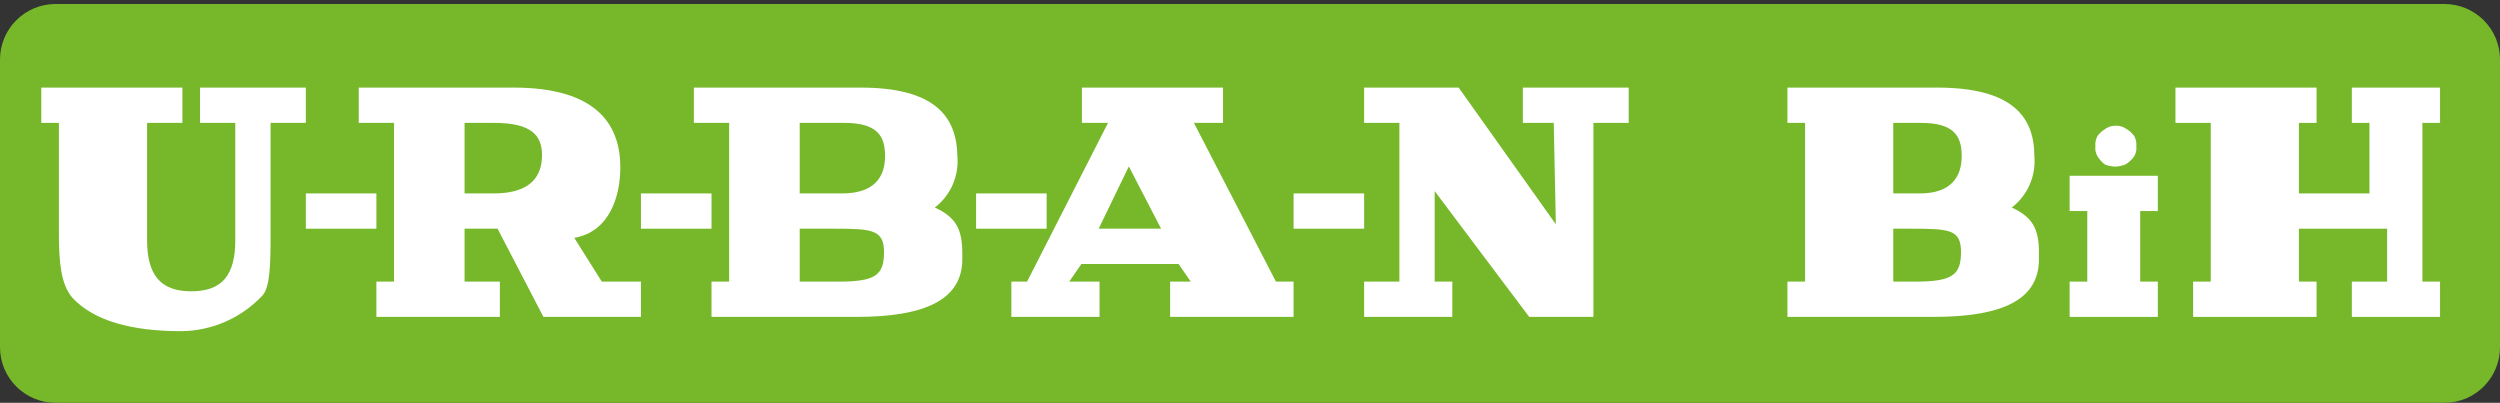 <svg width="180" height="29" viewBox="0 0 180 29" fill="none" xmlns="http://www.w3.org/2000/svg">
<rect x="0" y="0" width="180" height="29" fill="#333333" stroke="none"/>
<path d="M176 0.288H4C1.791 0.288 0 2.079 0 4.288V25C0 27.209 1.791 29 4 29H176C178.209 29 180 27.209 180 25V4.288C180 2.079 178.209 0.288 176 0.288Z" fill="#76B82A"/>
<path fill-rule="evenodd" clip-rule="evenodd" d="M14.401 8.847H16.941V17.292C16.941 19.831 15.976 20.974 13.766 20.974C11.556 20.974 10.591 19.793 10.591 17.292V8.847H13.131V6.307H2.972V8.847H4.242V16.847C4.242 18.841 4.381 20.454 5.194 21.419C6.743 23.108 9.499 23.845 13.042 23.845C14.135 23.835 15.214 23.605 16.215 23.168C17.217 22.732 18.12 22.098 18.871 21.305C19.456 20.72 19.481 18.955 19.481 16.885V8.847H22.021V6.307H14.401V8.847Z" fill="white"/>
<path fill-rule="evenodd" clip-rule="evenodd" d="M41.349 17.127C43.889 16.682 44.663 14.142 44.663 12.047C44.663 8.847 42.809 6.307 36.993 6.307H25.83V8.847H28.37V20.276H27.1V22.816H35.99V20.276H33.45V16.466H35.825L39.126 22.816H46.149V20.276H43.33L41.349 17.127ZM35.558 13.926H33.45V8.847H35.558C38.288 8.847 39.025 9.761 39.025 11.171C39.025 12.58 38.326 13.926 35.558 13.926Z" fill="white"/>
<path fill-rule="evenodd" clip-rule="evenodd" d="M67.306 14.942C67.866 14.512 68.308 13.948 68.592 13.302C68.876 12.657 68.993 11.95 68.932 11.247C68.881 8.377 67.306 6.307 61.96 6.307H49.959V8.847H52.499V20.276H51.229V22.816H61.668C66.671 22.816 69.287 21.546 69.287 18.65C69.313 16.809 69.097 15.755 67.306 14.942ZM60.411 20.276H57.579V16.466H60.042C62.773 16.466 63.649 16.53 63.649 18.155C63.649 19.781 63.065 20.276 60.411 20.276ZM60.639 13.926H57.579V8.847H60.779C63.141 8.847 63.725 9.761 63.725 11.234C63.725 12.707 62.989 13.926 60.639 13.926Z" fill="white"/>
<path d="M27.1 13.926H22.02V16.466H27.1V13.926Z" fill="white"/>
<path d="M51.229 13.926H46.149V16.466H51.229V13.926Z" fill="white"/>
<path d="M75.358 13.926H70.278V16.466H75.358V13.926Z" fill="white"/>
<path d="M98.218 13.926H93.138V16.466H98.218V13.926Z" fill="white"/>
<path fill-rule="evenodd" clip-rule="evenodd" d="M85.962 8.847H88.058V6.307H77.898V8.847H79.778L73.949 20.276H72.818V22.816H79.168V20.276H76.984L77.86 19.006H84.857L85.734 20.276H84.248V22.816H93.137V20.276H91.867L85.962 8.847ZM79.105 16.466L81.276 11.983L83.6 16.466H79.105Z" fill="white"/>
<path fill-rule="evenodd" clip-rule="evenodd" d="M109.646 6.307V8.847H111.869L112.021 16.149L105.024 6.307H98.217V8.847H100.757V20.276H98.217V22.816H104.566V20.276H103.297V13.761L110.103 22.816H114.726V8.847H117.266V6.307H109.646Z" fill="white"/>
<path fill-rule="evenodd" clip-rule="evenodd" d="M144.849 14.942C145.408 14.512 145.85 13.948 146.134 13.302C146.418 12.657 146.535 11.95 146.474 11.247C146.474 8.377 144.849 6.307 139.477 6.307H128.695V8.847H129.965V20.276H128.695V22.816H139.185C144.265 22.816 146.805 21.546 146.805 18.65C146.843 16.809 146.627 15.755 144.849 14.942ZM137.928 20.276H136.315V16.466H137.585C140.391 16.466 141.192 16.53 141.192 18.155C141.192 19.781 140.582 20.276 137.928 20.276ZM138.233 13.926H136.315V8.847H138.296C140.658 8.847 141.242 9.761 141.242 11.234C141.242 12.707 140.506 13.926 138.233 13.926Z" fill="white"/>
<path fill-rule="evenodd" clip-rule="evenodd" d="M154.094 15.196H155.364V12.656H149.015V15.196H150.285V20.276H149.015V22.816H155.364V20.276H154.094V15.196Z" fill="white"/>
<path fill-rule="evenodd" clip-rule="evenodd" d="M151.554 11.844C151.788 11.938 152.038 11.99 152.291 11.996C152.543 11.988 152.792 11.937 153.027 11.844C153.276 11.694 153.493 11.495 153.662 11.259C153.793 11.037 153.846 10.778 153.815 10.523C153.839 10.268 153.786 10.011 153.662 9.786C153.502 9.578 153.304 9.401 153.078 9.266C152.861 9.119 152.603 9.044 152.341 9.05C152.08 9.044 151.822 9.119 151.605 9.266C151.379 9.401 151.181 9.578 151.021 9.786C150.897 10.011 150.844 10.268 150.868 10.523C150.837 10.778 150.89 11.037 151.021 11.259C151.161 11.486 151.341 11.684 151.554 11.844Z" fill="white"/>
<path fill-rule="evenodd" clip-rule="evenodd" d="M175.683 8.847V6.307H169.333V8.847H170.603V13.926H165.523V8.847H166.793V6.307H156.634V8.847H159.174V20.276H157.904V22.816H166.793V20.276H165.523V16.466H171.873V20.276H169.333V22.816H175.683V20.276H174.413V8.847H175.683Z" fill="white"/>
</svg>
